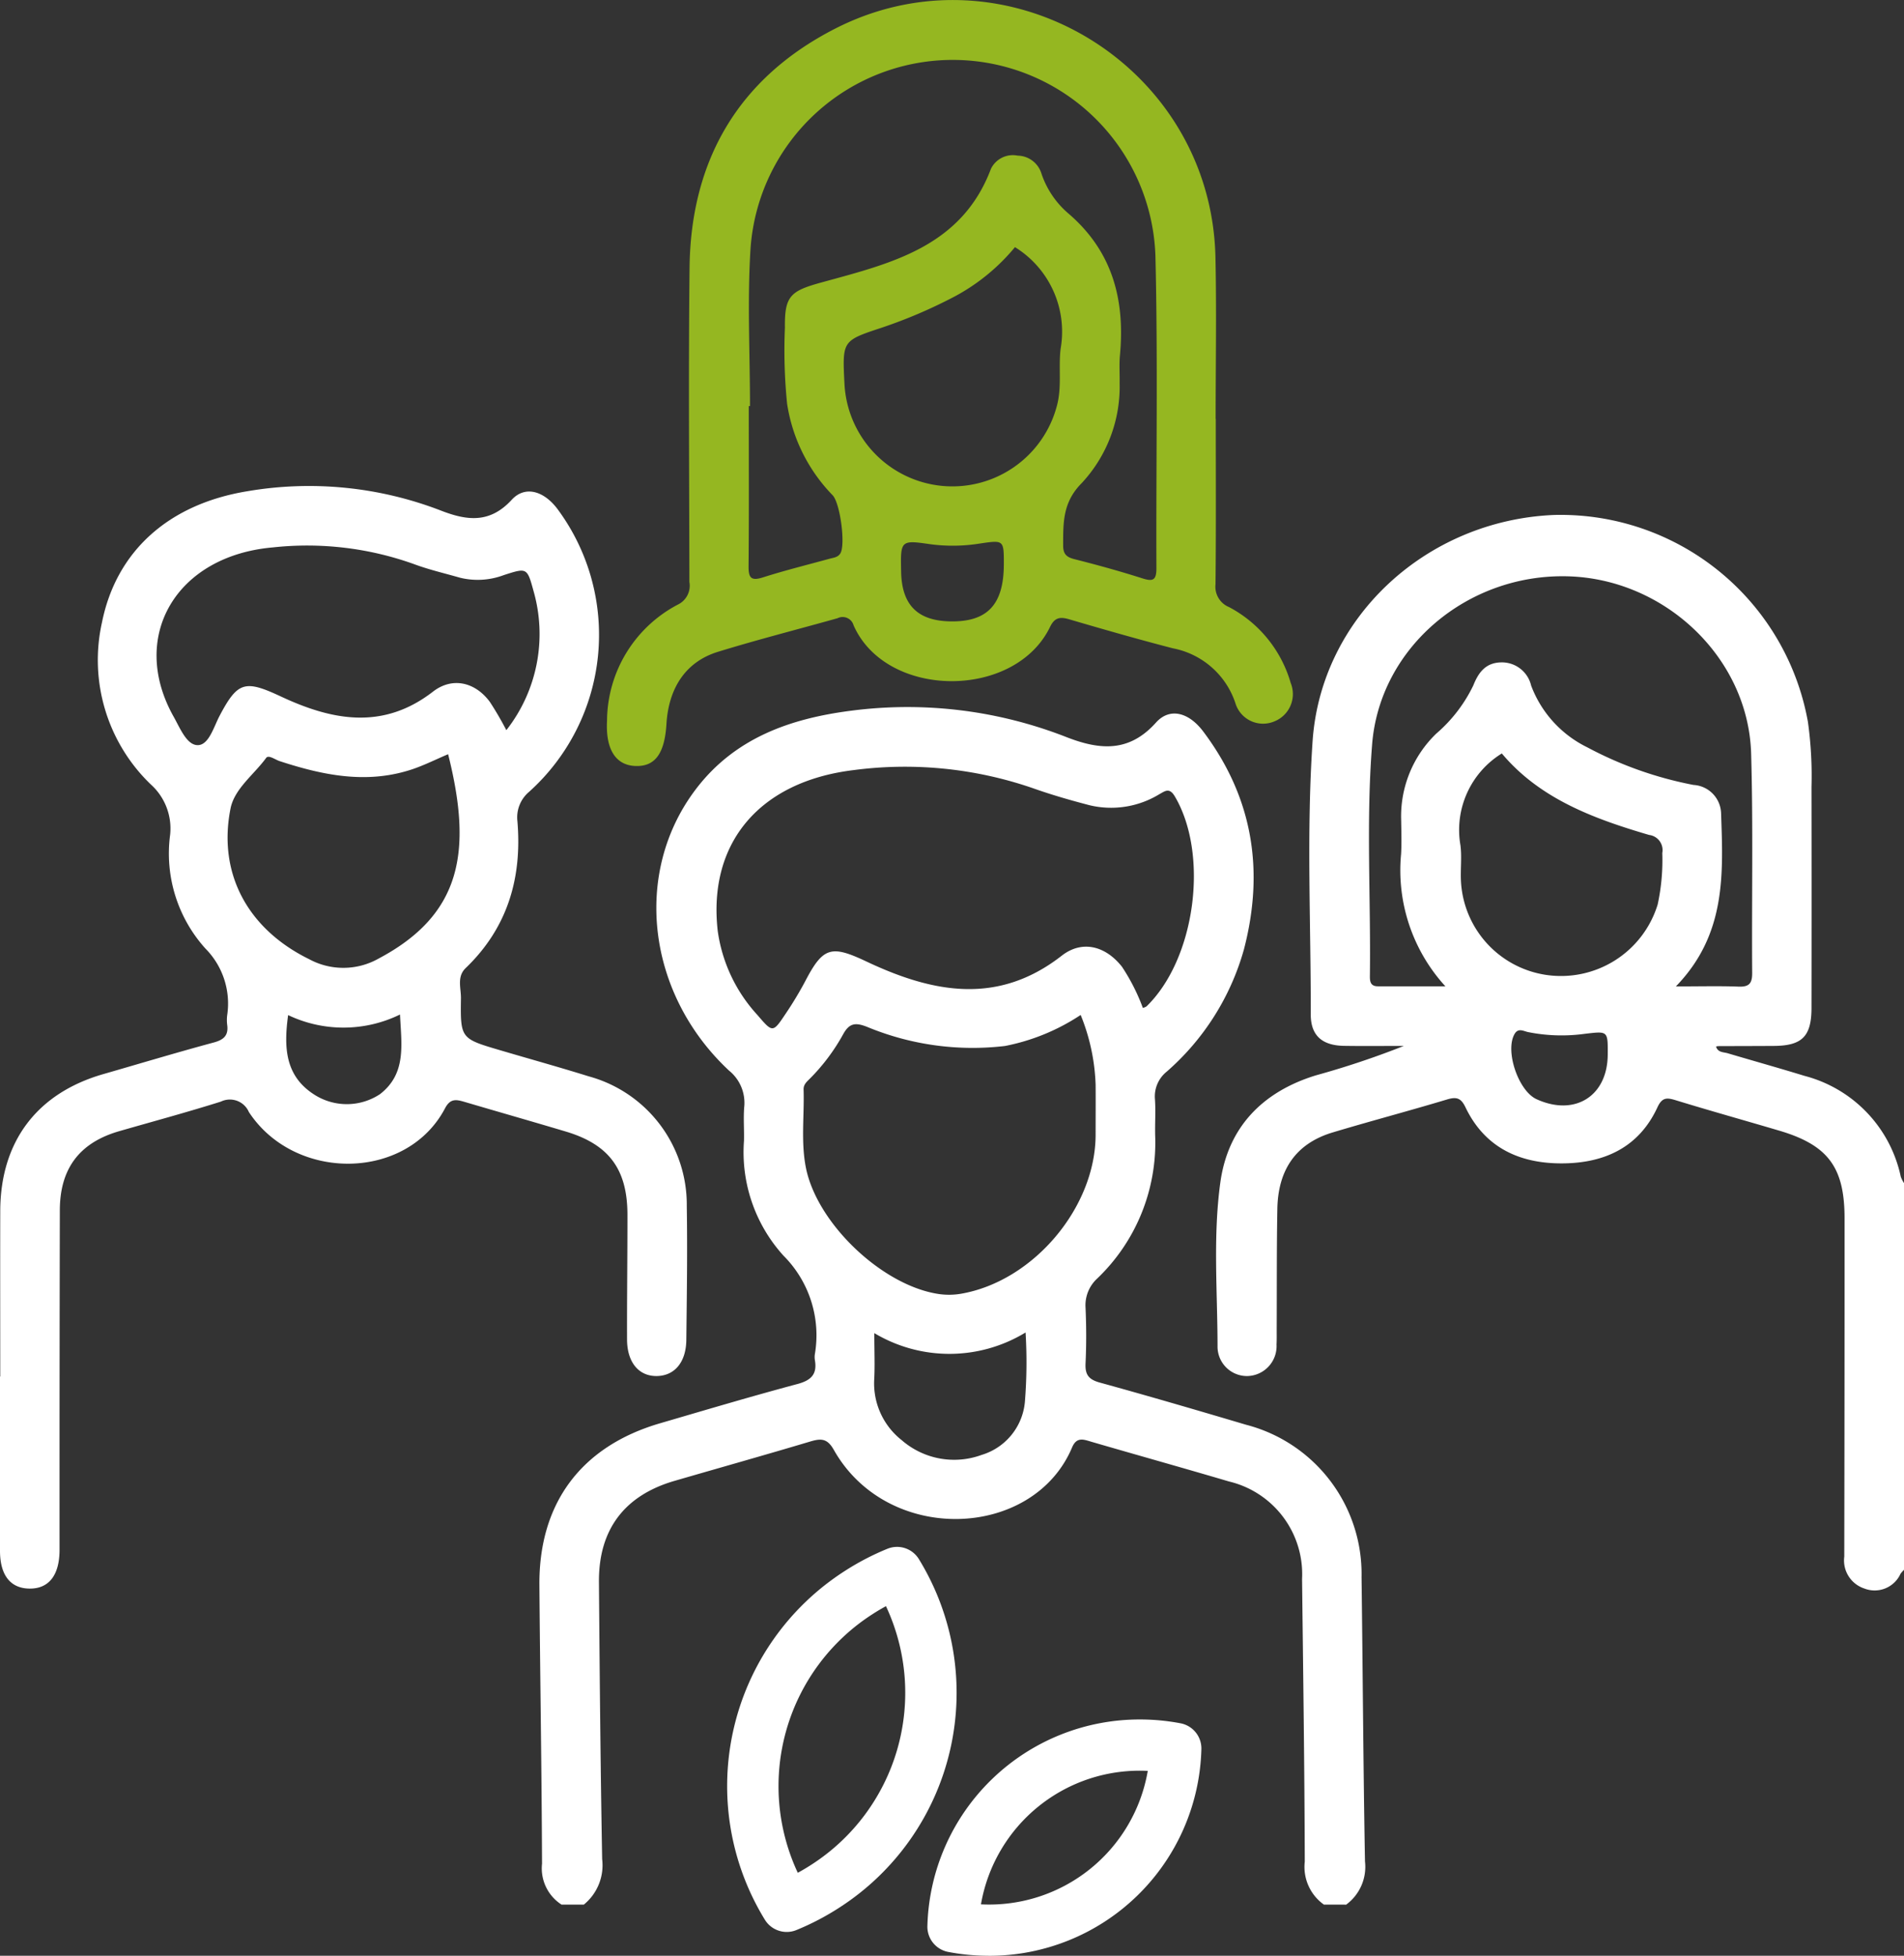 <svg id="capital-humano" xmlns="http://www.w3.org/2000/svg" xmlns:xlink="http://www.w3.org/1999/xlink" width="161.906" height="166.289" viewBox="0 0 161.906 166.289">
  <rect x="0" y="0" width="161.906" height="166.289" fill="#333333" stroke="none"/>
  <defs>
    <clipPath id="clip-path">
      <rect id="Rectángulo_572" data-name="Rectángulo 572" width="161.906" height="166.289" fill="none"/>
    </clipPath>
  </defs>
  <g id="Grupo_4776" data-name="Grupo 4776" clip-path="url(#clip-path)">
    <path id="Trazado_6067" data-name="Trazado 6067" d="M66.9,164.265a2.181,2.181,0,0,1-1.865-1.048,21.723,21.723,0,0,1,6.76-29.616,22.038,22.038,0,0,1,3.658-1.912,2.174,2.174,0,0,1,2.689.885,21.721,21.721,0,0,1-6.76,29.616,22.028,22.028,0,0,1-3.657,1.912,2.166,2.166,0,0,1-.825.163m8.438-27.7c-.4.217-.79.449-1.166.694a17.375,17.375,0,0,0-6.333,21.975q.6-.325,1.167-.694a17.373,17.373,0,0,0,6.332-21.975" fill="#fff"/>
    <path id="Trazado_6068" data-name="Trazado 6068" d="M84.044,166.289a18.352,18.352,0,0,1-3.412-.325,2.179,2.179,0,0,1-1.771-2.209A18.041,18.041,0,0,1,96.976,146.2a18.276,18.276,0,0,1,3.414.325,2.18,2.18,0,0,1,1.769,2.209,18.04,18.04,0,0,1-18.115,17.558m-.626-4.374A13.683,13.683,0,0,0,97.6,150.571a13.694,13.694,0,0,0-14.184,11.344" fill="#fff"/>
    <path id="Trazado_6069" data-name="Trazado 6069" d="M112.576,161.939a3.931,3.931,0,0,1-1.625-3.657c-.022-8.01-.136-16.02-.23-24.029a8.1,8.1,0,0,0-6.215-8.29c-3.885-1.147-7.786-2.237-11.676-3.369-.681-.2-1.273-.457-1.668.479-3.31,7.839-15.691,8.307-20.264.193-.561-.995-1.113-.965-2.018-.695-3.831,1.144-7.68,2.225-11.52,3.34-4.267,1.239-6.465,4.15-6.429,8.608.062,7.852.132,15.705.273,23.555a4.311,4.311,0,0,1-1.556,3.865h-1.9a3.662,3.662,0,0,1-1.657-3.471c-.028-7.9-.164-15.8-.223-23.7-.051-6.973,3.566-11.8,10.261-13.753,3.886-1.135,7.766-2.292,11.677-3.337,1.186-.317,1.7-.848,1.484-2.055a1.7,1.7,0,0,1,0-.473,9.568,9.568,0,0,0-2.664-8.383A13.093,13.093,0,0,1,63.264,97c.025-.948-.056-1.9.018-2.843a3.525,3.525,0,0,0-1.291-3.13c-7-6.538-8.2-16.808-2.847-23.889,3.315-4.389,8.054-6.052,13.275-6.715a37.061,37.061,0,0,1,18.3,2.263c2.842,1.1,5.305,1.287,7.58-1.249,1.167-1.3,2.784-.882,4.02.762,4.213,5.6,5.215,11.8,3.455,18.538A21.483,21.483,0,0,1,99.2,91.127a2.7,2.7,0,0,0-.989,2.339c.073,1.048-.012,2.107.021,3.159A15.976,15.976,0,0,1,93.309,108.7a3.085,3.085,0,0,0-1,2.492c.071,1.578.075,3.163,0,4.739-.046.959.273,1.365,1.215,1.624,4.156,1.144,8.295,2.356,12.428,3.583a13.11,13.11,0,0,1,9.827,12.956c.106,8.058.146,16.118.292,24.175a3.986,3.986,0,0,1-1.6,3.674ZM97.182,85.7a1.071,1.071,0,0,0,.314-.133c4.158-4.038,5.322-12.876,2.419-17.829-.476-.811-.831-.484-1.348-.2a7.862,7.862,0,0,1-5.928.924c-1.574-.411-3.144-.859-4.677-1.4a33.383,33.383,0,0,0-15.391-1.582c-7.952.97-12.386,6.158-11.541,13.66a13.241,13.241,0,0,0,3.383,7.167c1.285,1.5,1.305,1.516,2.363-.068a30.653,30.653,0,0,0,1.709-2.834c1.511-2.9,2.212-3.06,5.182-1.657,5.592,2.642,11.155,3.773,16.616-.489,1.731-1.351,3.719-.842,5.124.94a16.92,16.92,0,0,1,1.775,3.5m-5.29.6a17.8,17.8,0,0,1-6.43,2.636A23.427,23.427,0,0,1,73.708,87.3c-.959-.369-1.48-.323-2.008.633a16.855,16.855,0,0,1-2.835,3.782c-.258.258-.545.493-.532.919.069,2.208-.237,4.433.191,6.622.93,4.766,6.509,10.068,11.316,10.77A6.093,6.093,0,0,0,81.727,110c6.143-1.065,11.43-7.33,11.438-13.514,0-1.423.013-2.846,0-4.269a17.177,17.177,0,0,0-1.269-5.914M74.348,113.35c0,1.575.056,2.785-.012,3.987a6.139,6.139,0,0,0,2.335,5.109,6.791,6.791,0,0,0,6.806,1.257,5.188,5.188,0,0,0,3.675-4.521,41.828,41.828,0,0,0,.057-5.887,12.445,12.445,0,0,1-12.861.055" fill="#fff"/>
    <path id="Trazado_6070" data-name="Trazado 6070" d="M161.907,133.478a2.257,2.257,0,0,0-.3.339,2.413,2.413,0,0,1-3.07,1.248,2.512,2.512,0,0,1-1.71-2.714q.027-14.385.024-28.769c0-4.329-1.4-6.219-5.55-7.447-2.925-.866-5.864-1.684-8.78-2.579-.758-.232-1.177-.286-1.584.6-1.58,3.413-4.516,4.741-8.079,4.761-3.626.021-6.595-1.33-8.243-4.772-.389-.812-.781-.9-1.582-.657-3.223.969-6.479,1.829-9.7,2.795-3.067.918-4.652,3.105-4.713,6.5-.062,3.424-.04,6.849-.056,10.274,0,.422.009.844-.014,1.265A2.544,2.544,0,0,1,106.026,117a2.505,2.505,0,0,1-2.493-2.556c-.006-4.635-.395-9.3.237-13.9.648-4.7,3.593-7.722,8.134-9.114a73.56,73.56,0,0,0,7.473-2.5c-1.7,0-3.4.021-5.093-.006-1.839-.029-2.827-.861-2.824-2.668.014-7.744-.37-15.5.155-23.229.716-10.536,9.68-18.792,20.543-19.242a21.374,21.374,0,0,1,21.576,17.584,33.06,33.06,0,0,1,.306,5.512q.014,9.405,0,18.811c0,2.431-.8,3.223-3.2,3.238-1.581.01-3.161.011-4.742.017a.936.936,0,0,0-.175.037c.154.517.633.463,1,.573,2.168.642,4.347,1.251,6.508,1.915a11.275,11.275,0,0,1,8.2,8.575,2.656,2.656,0,0,0,.275.545Zm-19.4-49.608c2.09,0,3.71-.044,5.327.018.9.034,1.169-.27,1.162-1.163-.045-6.214.089-12.432-.088-18.641-.231-8.132-7.306-14.86-15.594-15.083-8.535-.229-15.982,6.051-16.636,14.287-.518,6.512-.108,13.054-.188,19.582-.006.48-.028.992.683.991,1.8,0,3.6,0,5.733,0a14.615,14.615,0,0,1-3.764-11.254c.053-.945.02-1.9.006-2.843a9.771,9.771,0,0,1,2.984-7.388,12.609,12.609,0,0,0,3.151-4.1c.449-1.13,1.07-1.932,2.368-1.956a2.551,2.551,0,0,1,2.548,1.972,9.606,9.606,0,0,0,4.772,5.248,31.884,31.884,0,0,0,9.036,3.2,2.49,2.49,0,0,1,2.344,2.378c.171,5.121.478,10.3-3.844,14.754m-14.8-19.809a7.639,7.639,0,0,0-3.521,7.794c.129.982,0,2,.043,2.994a8.5,8.5,0,0,0,7.161,8.028,8.6,8.6,0,0,0,9.568-5.968,17.763,17.763,0,0,0,.394-4.381,1.3,1.3,0,0,0-1.122-1.539c-4.718-1.384-9.286-3.072-12.523-6.928m9.006,25.618c.014-2.044.019-2.007-1.92-1.784a14.5,14.5,0,0,1-4.872-.147c-.371-.083-.814-.364-1.121.15-.847,1.422.3,4.845,1.859,5.559,3.247,1.483,6.029-.253,6.054-3.778" fill="#fff"/>
    <path id="Trazado_6071" data-name="Trazado 6071" d="M.021,117.037c0-4.689-.011-9.378,0-14.067.016-5.9,3.11-10.011,8.751-11.64,3.132-.9,6.257-1.843,9.4-2.69.875-.236,1.273-.615,1.145-1.518a3.305,3.305,0,0,1,0-.789,6.645,6.645,0,0,0-1.842-5.675,12.06,12.06,0,0,1-3.009-9.674A5.033,5.033,0,0,0,12.826,66.7,14.67,14.67,0,0,1,8.67,52.927c1.224-6.089,5.695-10.079,12.393-11.164a31.139,31.139,0,0,1,16.458,1.66c2.224.859,4.146,1.081,5.994-.93,1.12-1.22,2.725-.776,3.9.8a17.957,17.957,0,0,1-2.418,24.028,2.834,2.834,0,0,0-1,2.492c.41,4.823-.829,9.071-4.4,12.5-.763.733-.39,1.7-.4,2.556-.05,3.434-.027,3.437,3.315,4.423,2.521.744,5.056,1.446,7.566,2.229A11.312,11.312,0,0,1,58.4,102.549c.062,3.792.005,7.587-.039,11.38-.022,1.888-.987,3.03-2.475,3.069-1.549.04-2.561-1.145-2.566-3.113-.01-3.53.036-7.06.034-10.59,0-3.872-1.565-5.985-5.236-7.083-2.872-.859-5.757-1.679-8.631-2.528-.691-.2-1.194-.307-1.644.55-3.256,6.189-12.779,6.262-16.68.317a1.76,1.76,0,0,0-2.384-.885c-2.857.9-5.754,1.682-8.634,2.511-3.374.971-5.049,3.166-5.057,6.723q-.03,13.83-.024,27.659c0,.422,0,.843,0,1.265-.017,2.132-.923,3.274-2.576,3.247C.889,135.045.01,133.934,0,131.894c-.009-2.739,0-5.479,0-8.219q0-3.318,0-6.638ZM43.056,62.085a13.255,13.255,0,0,0,2.305-11.86c-.537-1.979-.575-1.952-2.521-1.327a6.3,6.3,0,0,1-3.732.22c-1.312-.378-2.655-.685-3.931-1.164A26.93,26.93,0,0,0,23.2,46.544c-8.234.715-12.259,7.594-8.431,14.4.54.958,1.111,2.422,2.052,2.412s1.354-1.551,1.858-2.505c1.535-2.911,2.16-3.057,5.208-1.631,4.349,2.035,8.676,2.882,12.934-.415,1.648-1.276,3.6-.81,4.843.888a27.245,27.245,0,0,1,1.394,2.394M38.1,64.13C37,64.593,35.914,65.152,34.77,65.5c-3.75,1.155-7.389.393-10.988-.784-.389-.127-.945-.557-1.15-.274-1.041,1.427-2.7,2.62-3.031,4.311-1.1,5.563,1.51,10.261,6.684,12.8a6.1,6.1,0,0,0,5.889-.039c7.139-3.775,7.988-9.2,5.931-17.389M24.5,86.312c-.378,2.777-.26,5.212,2.291,6.8a5.119,5.119,0,0,0,5.524-.082c2.268-1.761,1.817-4.2,1.7-6.77a10.94,10.94,0,0,1-9.513.049" fill="#fff"/>
    <path id="Trazado_6072" data-name="Trazado 6072" d="M103.383,35.611c0,4.689.028,9.377-.023,14.065a1.876,1.876,0,0,0,1.157,1.945,10.607,10.607,0,0,1,5.236,6.447,2.5,2.5,0,0,1-1.389,3.269,2.457,2.457,0,0,1-3.316-1.564,6.987,6.987,0,0,0-5.322-4.652c-2.952-.766-5.885-1.607-8.811-2.465-.779-.228-1.234-.157-1.624.648-3,6.2-13.936,6.145-16.708-.139a.966.966,0,0,0-1.363-.6c-3.392.953-6.81,1.821-10.176,2.858-2.708.835-4.183,3.041-4.372,6.128-.153,2.511-.959,3.622-2.6,3.58-1.711-.044-2.585-1.41-2.453-3.857a11.225,11.225,0,0,1,6.049-9.882,1.776,1.776,0,0,0,.953-1.911c-.011-8.9-.082-17.806.015-26.707.1-9.171,4.173-16.134,12.356-20.326,14.57-7.462,32,3.048,32.363,19.418.1,4.581.016,9.165.016,13.748ZM63.778,34.526h-.106c0,4.532.025,9.064-.018,13.595-.01,1.009.2,1.3,1.236.968,1.852-.591,3.745-1.058,5.622-1.574.35-.1.736-.109.953-.474.443-.741-.02-4.258-.663-4.933a14.222,14.222,0,0,1-3.872-7.787,45.221,45.221,0,0,1-.185-6.467c-.036-2.7.478-3.116,3.121-3.842,5.851-1.608,11.89-2.995,14.4-9.661a2.069,2.069,0,0,1,2.268-1.118,2.152,2.152,0,0,1,2.02,1.512,7.673,7.673,0,0,0,2.266,3.381c3.777,3.221,4.855,7.345,4.415,12.074-.073.784-.013,1.58-.028,2.37a12.029,12.029,0,0,1-3.231,8.514c-1.623,1.632-1.567,3.378-1.571,5.3,0,.72.279.989.959,1.16,1.938.489,3.867,1.023,5.771,1.629.9.287,1.2.168,1.2-.844-.036-8.852.13-17.709-.083-26.556a17.241,17.241,0,0,0-34.428-.68c-.287,4.459-.049,8.952-.049,13.429M86.307,21.014a17.091,17.091,0,0,1-5.119,4.19,42.186,42.186,0,0,1-6.232,2.665c-3.333,1.1-3.33,1.112-3.149,4.723a9.189,9.189,0,0,0,18.064,1.919c.44-1.612.121-3.26.32-4.868a8.444,8.444,0,0,0-3.884-8.629m-.945,26.964c0-2.059,0-2.062-2-1.77a14.541,14.541,0,0,1-4.244.066c-2.544-.37-2.549-.334-2.491,2.354.06,2.812,1.4,4.157,4.191,4.205,3.148.055,4.537-1.43,4.543-4.855" fill="#95b721"/>
  </g>
</svg>
